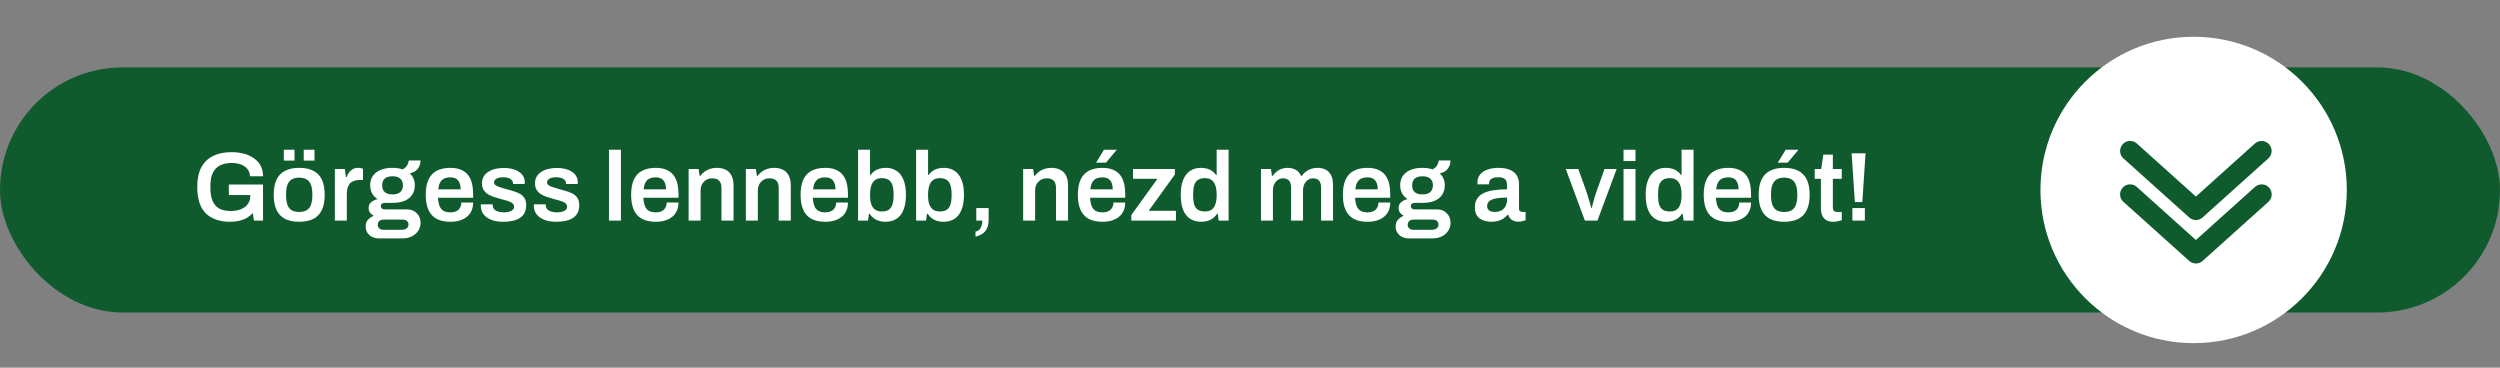 <svg width="408" height="60" viewBox="0 0 408 60" fill="none" xmlns="http://www.w3.org/2000/svg">
<rect x="0" y="0" width="408" height="60" fill="#808080" stroke="none"/>
<rect y="11" width="408" height="40" rx="20" fill="#0F5B2E"/>
<path d="M37.552 36.192C35.856 36.192 34.538 35.739 33.6 34.832C32.661 33.915 32.192 32.475 32.192 30.512C32.192 29.221 32.41 28.16 32.848 27.328C33.296 26.485 33.936 25.861 34.768 25.456C35.61 25.04 36.618 24.832 37.792 24.832C38.496 24.832 39.157 24.912 39.776 25.072C40.394 25.232 40.938 25.477 41.408 25.808C41.888 26.128 42.261 26.533 42.528 27.024C42.794 27.515 42.928 28.096 42.928 28.768H40.784C40.784 28.416 40.704 28.107 40.544 27.84C40.394 27.563 40.181 27.333 39.904 27.152C39.637 26.96 39.328 26.821 38.976 26.736C38.624 26.64 38.25 26.592 37.856 26.592C37.269 26.592 36.752 26.672 36.304 26.832C35.866 26.981 35.498 27.216 35.2 27.536C34.912 27.845 34.693 28.235 34.544 28.704C34.405 29.173 34.336 29.723 34.336 30.352V30.688C34.336 31.552 34.458 32.261 34.704 32.816C34.949 33.371 35.317 33.781 35.808 34.048C36.309 34.304 36.928 34.432 37.664 34.432C38.293 34.432 38.842 34.336 39.312 34.144C39.792 33.952 40.165 33.675 40.432 33.312C40.709 32.939 40.848 32.485 40.848 31.952V31.84H37.344V30.112H42.928V36H41.44L41.264 34.784C40.944 35.104 40.602 35.371 40.24 35.584C39.877 35.787 39.477 35.936 39.04 36.032C38.602 36.139 38.106 36.192 37.552 36.192ZM48.831 36.192C47.913 36.192 47.145 36.037 46.527 35.728C45.908 35.408 45.444 34.923 45.135 34.272C44.825 33.621 44.671 32.795 44.671 31.792C44.671 30.779 44.825 29.952 45.135 29.312C45.444 28.661 45.908 28.181 46.527 27.872C47.145 27.552 47.913 27.392 48.831 27.392C49.759 27.392 50.527 27.552 51.135 27.872C51.754 28.181 52.218 28.661 52.527 29.312C52.836 29.952 52.991 30.779 52.991 31.792C52.991 32.795 52.836 33.621 52.527 34.272C52.218 34.923 51.754 35.408 51.135 35.728C50.527 36.037 49.759 36.192 48.831 36.192ZM48.831 34.592C49.343 34.592 49.754 34.496 50.063 34.304C50.383 34.101 50.612 33.803 50.751 33.408C50.9 33.003 50.975 32.501 50.975 31.904V31.68C50.975 31.083 50.9 30.587 50.751 30.192C50.612 29.787 50.383 29.488 50.063 29.296C49.754 29.093 49.343 28.992 48.831 28.992C48.319 28.992 47.903 29.093 47.583 29.296C47.273 29.488 47.044 29.787 46.895 30.192C46.756 30.587 46.687 31.083 46.687 31.68V31.904C46.687 32.501 46.756 33.003 46.895 33.408C47.044 33.803 47.273 34.101 47.583 34.304C47.903 34.496 48.319 34.592 48.831 34.592ZM46.319 26.208V24.432H48.063V26.208H46.319ZM49.567 26.208V24.432H51.327V26.208H49.567ZM54.649 36V27.584H56.281L56.441 28.912H56.553C56.66 28.645 56.788 28.4 56.937 28.176C57.097 27.941 57.3 27.755 57.545 27.616C57.791 27.467 58.089 27.392 58.441 27.392C58.612 27.392 58.767 27.408 58.905 27.44C59.055 27.472 59.167 27.504 59.241 27.536V29.376H58.649C58.319 29.376 58.025 29.424 57.769 29.52C57.513 29.605 57.295 29.744 57.113 29.936C56.943 30.128 56.815 30.368 56.729 30.656C56.644 30.944 56.601 31.28 56.601 31.664V36H54.649ZM61.838 38.912C61.465 38.912 61.113 38.837 60.782 38.688C60.452 38.539 60.185 38.315 59.982 38.016C59.78 37.728 59.678 37.371 59.678 36.944C59.678 36.475 59.812 36.107 60.078 35.84C60.356 35.563 60.66 35.355 60.99 35.216C60.745 35.088 60.542 34.917 60.382 34.704C60.233 34.491 60.158 34.235 60.158 33.936C60.158 33.531 60.308 33.211 60.606 32.976C60.905 32.731 61.246 32.571 61.63 32.496C61.236 32.251 60.932 31.936 60.718 31.552C60.516 31.168 60.414 30.731 60.414 30.24C60.414 29.653 60.553 29.152 60.83 28.736C61.118 28.309 61.534 27.979 62.078 27.744C62.622 27.509 63.278 27.392 64.046 27.392C64.356 27.392 64.654 27.413 64.942 27.456C65.23 27.499 65.492 27.563 65.726 27.648C66.1 27.424 66.356 27.173 66.494 26.896C66.633 26.608 66.708 26.373 66.718 26.192H68.622C68.622 26.565 68.548 26.896 68.398 27.184C68.26 27.472 68.062 27.712 67.806 27.904C67.55 28.085 67.241 28.219 66.878 28.304C67.145 28.539 67.348 28.821 67.486 29.152C67.625 29.483 67.694 29.845 67.694 30.24C67.694 30.827 67.556 31.333 67.278 31.76C67.012 32.187 66.612 32.517 66.078 32.752C65.556 32.987 64.91 33.104 64.142 33.104H62.846C62.622 33.104 62.446 33.152 62.318 33.248C62.201 33.344 62.142 33.477 62.142 33.648C62.142 33.787 62.196 33.909 62.302 34.016C62.42 34.123 62.58 34.176 62.782 34.176H66.462C67.092 34.176 67.609 34.384 68.014 34.8C68.43 35.205 68.638 35.728 68.638 36.368C68.638 36.848 68.51 37.28 68.254 37.664C68.009 38.048 67.662 38.352 67.214 38.576C66.766 38.8 66.244 38.912 65.646 38.912H61.838ZM62.542 37.504H65.63C65.833 37.504 66.009 37.467 66.158 37.392C66.318 37.328 66.441 37.232 66.526 37.104C66.622 36.976 66.67 36.832 66.67 36.672C66.67 36.395 66.58 36.187 66.398 36.048C66.228 35.909 66.014 35.84 65.758 35.84H62.542C62.286 35.84 62.073 35.915 61.902 36.064C61.732 36.224 61.646 36.427 61.646 36.672C61.646 36.917 61.726 37.115 61.886 37.264C62.057 37.424 62.276 37.504 62.542 37.504ZM64.062 31.728C64.628 31.728 65.049 31.6 65.326 31.344C65.614 31.077 65.758 30.709 65.758 30.24C65.758 29.771 65.614 29.408 65.326 29.152C65.049 28.896 64.628 28.768 64.062 28.768C63.497 28.768 63.07 28.896 62.782 29.152C62.505 29.408 62.366 29.771 62.366 30.24C62.366 30.549 62.425 30.816 62.542 31.04C62.67 31.264 62.857 31.435 63.102 31.552C63.358 31.669 63.678 31.728 64.062 31.728ZM73.515 36.192C72.619 36.192 71.873 36.037 71.275 35.728C70.678 35.408 70.23 34.923 69.931 34.272C69.633 33.621 69.483 32.795 69.483 31.792C69.483 30.779 69.633 29.952 69.931 29.312C70.23 28.661 70.678 28.181 71.275 27.872C71.873 27.552 72.619 27.392 73.515 27.392C74.326 27.392 75.003 27.547 75.547 27.856C76.102 28.155 76.518 28.619 76.795 29.248C77.073 29.877 77.211 30.693 77.211 31.696V32.272H71.483C71.505 32.795 71.585 33.237 71.723 33.6C71.862 33.952 72.075 34.219 72.363 34.4C72.662 34.571 73.051 34.656 73.531 34.656C73.777 34.656 74.006 34.624 74.219 34.56C74.433 34.496 74.619 34.4 74.779 34.272C74.939 34.133 75.062 33.963 75.147 33.76C75.243 33.557 75.291 33.323 75.291 33.056H77.211C77.211 33.589 77.115 34.053 76.923 34.448C76.742 34.843 76.481 35.168 76.139 35.424C75.809 35.68 75.419 35.872 74.971 36C74.523 36.128 74.038 36.192 73.515 36.192ZM71.515 30.896H75.179C75.179 30.544 75.137 30.245 75.051 30C74.977 29.755 74.865 29.552 74.715 29.392C74.577 29.232 74.406 29.12 74.203 29.056C74.001 28.981 73.771 28.944 73.515 28.944C73.099 28.944 72.747 29.013 72.459 29.152C72.182 29.291 71.969 29.504 71.819 29.792C71.67 30.08 71.569 30.448 71.515 30.896ZM82.148 36.192C81.54 36.192 81.007 36.128 80.548 36C80.09 35.861 79.706 35.675 79.396 35.44C79.087 35.205 78.852 34.933 78.692 34.624C78.543 34.304 78.468 33.957 78.468 33.584C78.468 33.531 78.468 33.483 78.468 33.44C78.479 33.397 78.484 33.365 78.484 33.344H80.404C80.404 33.365 80.404 33.387 80.404 33.408C80.404 33.429 80.404 33.451 80.404 33.472C80.415 33.76 80.505 33.995 80.676 34.176C80.847 34.347 81.071 34.469 81.348 34.544C81.626 34.619 81.919 34.656 82.228 34.656C82.505 34.656 82.767 34.629 83.012 34.576C83.268 34.512 83.476 34.416 83.636 34.288C83.807 34.149 83.892 33.973 83.892 33.76C83.892 33.483 83.785 33.269 83.572 33.12C83.359 32.971 83.076 32.848 82.724 32.752C82.383 32.656 82.015 32.555 81.62 32.448C81.268 32.352 80.916 32.245 80.564 32.128C80.212 32.011 79.892 31.861 79.604 31.68C79.327 31.499 79.097 31.264 78.916 30.976C78.746 30.688 78.66 30.331 78.66 29.904C78.66 29.488 78.751 29.125 78.932 28.816C79.114 28.507 79.364 28.251 79.684 28.048C80.004 27.835 80.383 27.675 80.82 27.568C81.257 27.461 81.732 27.408 82.244 27.408C82.746 27.408 83.199 27.461 83.604 27.568C84.02 27.675 84.377 27.829 84.676 28.032C84.986 28.224 85.22 28.464 85.38 28.752C85.551 29.029 85.636 29.339 85.636 29.68C85.636 29.755 85.631 29.829 85.62 29.904C85.62 29.979 85.62 30.021 85.62 30.032H83.716V29.92C83.716 29.717 83.652 29.547 83.524 29.408C83.407 29.259 83.231 29.141 82.996 29.056C82.772 28.971 82.49 28.928 82.148 28.928C81.892 28.928 81.668 28.949 81.476 28.992C81.284 29.035 81.124 29.093 80.996 29.168C80.879 29.243 80.788 29.328 80.724 29.424C80.66 29.52 80.628 29.627 80.628 29.744C80.628 29.947 80.708 30.107 80.868 30.224C81.028 30.341 81.242 30.443 81.508 30.528C81.785 30.613 82.084 30.704 82.404 30.8C82.788 30.907 83.183 31.019 83.588 31.136C83.993 31.243 84.367 31.381 84.708 31.552C85.06 31.723 85.343 31.963 85.556 32.272C85.769 32.581 85.876 32.992 85.876 33.504C85.876 33.995 85.78 34.416 85.588 34.768C85.407 35.109 85.145 35.387 84.804 35.6C84.474 35.803 84.079 35.952 83.62 36.048C83.172 36.144 82.681 36.192 82.148 36.192ZM90.804 36.192C90.196 36.192 89.663 36.128 89.204 36C88.746 35.861 88.362 35.675 88.052 35.44C87.743 35.205 87.508 34.933 87.348 34.624C87.199 34.304 87.124 33.957 87.124 33.584C87.124 33.531 87.124 33.483 87.124 33.44C87.135 33.397 87.14 33.365 87.14 33.344H89.06C89.06 33.365 89.06 33.387 89.06 33.408C89.06 33.429 89.06 33.451 89.06 33.472C89.071 33.76 89.162 33.995 89.332 34.176C89.503 34.347 89.727 34.469 90.004 34.544C90.282 34.619 90.575 34.656 90.884 34.656C91.162 34.656 91.423 34.629 91.668 34.576C91.924 34.512 92.132 34.416 92.292 34.288C92.463 34.149 92.548 33.973 92.548 33.76C92.548 33.483 92.442 33.269 92.228 33.12C92.015 32.971 91.732 32.848 91.38 32.752C91.039 32.656 90.671 32.555 90.276 32.448C89.924 32.352 89.572 32.245 89.22 32.128C88.868 32.011 88.548 31.861 88.26 31.68C87.983 31.499 87.754 31.264 87.572 30.976C87.402 30.688 87.316 30.331 87.316 29.904C87.316 29.488 87.407 29.125 87.588 28.816C87.77 28.507 88.02 28.251 88.34 28.048C88.66 27.835 89.039 27.675 89.476 27.568C89.914 27.461 90.388 27.408 90.9 27.408C91.402 27.408 91.855 27.461 92.26 27.568C92.676 27.675 93.034 27.829 93.332 28.032C93.642 28.224 93.876 28.464 94.036 28.752C94.207 29.029 94.292 29.339 94.292 29.68C94.292 29.755 94.287 29.829 94.276 29.904C94.276 29.979 94.276 30.021 94.276 30.032H92.372V29.92C92.372 29.717 92.308 29.547 92.18 29.408C92.063 29.259 91.887 29.141 91.652 29.056C91.428 28.971 91.146 28.928 90.804 28.928C90.548 28.928 90.324 28.949 90.132 28.992C89.94 29.035 89.78 29.093 89.652 29.168C89.535 29.243 89.444 29.328 89.38 29.424C89.316 29.52 89.284 29.627 89.284 29.744C89.284 29.947 89.364 30.107 89.524 30.224C89.684 30.341 89.898 30.443 90.164 30.528C90.442 30.613 90.74 30.704 91.06 30.8C91.444 30.907 91.839 31.019 92.244 31.136C92.65 31.243 93.023 31.381 93.364 31.552C93.716 31.723 93.999 31.963 94.212 32.272C94.426 32.581 94.532 32.992 94.532 33.504C94.532 33.995 94.436 34.416 94.244 34.768C94.063 35.109 93.802 35.387 93.46 35.6C93.13 35.803 92.735 35.952 92.276 36.048C91.828 36.144 91.338 36.192 90.804 36.192ZM99.384 36V24.432H101.336V36H99.384ZM107.031 36.192C106.135 36.192 105.388 36.037 104.791 35.728C104.194 35.408 103.746 34.923 103.447 34.272C103.148 33.621 102.999 32.795 102.999 31.792C102.999 30.779 103.148 29.952 103.447 29.312C103.746 28.661 104.194 28.181 104.791 27.872C105.388 27.552 106.135 27.392 107.031 27.392C107.842 27.392 108.519 27.547 109.063 27.856C109.618 28.155 110.034 28.619 110.311 29.248C110.588 29.877 110.727 30.693 110.727 31.696V32.272H104.999C105.02 32.795 105.1 33.237 105.239 33.6C105.378 33.952 105.591 34.219 105.879 34.4C106.178 34.571 106.567 34.656 107.047 34.656C107.292 34.656 107.522 34.624 107.735 34.56C107.948 34.496 108.135 34.4 108.295 34.272C108.455 34.133 108.578 33.963 108.663 33.76C108.759 33.557 108.807 33.323 108.807 33.056H110.727C110.727 33.589 110.631 34.053 110.439 34.448C110.258 34.843 109.996 35.168 109.655 35.424C109.324 35.68 108.935 35.872 108.487 36C108.039 36.128 107.554 36.192 107.031 36.192ZM105.031 30.896H108.695C108.695 30.544 108.652 30.245 108.567 30C108.492 29.755 108.38 29.552 108.231 29.392C108.092 29.232 107.922 29.12 107.719 29.056C107.516 28.981 107.287 28.944 107.031 28.944C106.615 28.944 106.263 29.013 105.975 29.152C105.698 29.291 105.484 29.504 105.335 29.792C105.186 30.08 105.084 30.448 105.031 30.896ZM112.384 36V27.584H114.016L114.176 28.704H114.288C114.48 28.448 114.704 28.224 114.96 28.032C115.226 27.829 115.525 27.675 115.856 27.568C116.197 27.451 116.57 27.392 116.976 27.392C117.509 27.392 117.978 27.488 118.384 27.68C118.8 27.872 119.125 28.181 119.36 28.608C119.594 29.035 119.712 29.605 119.712 30.32V36H117.744V30.672C117.744 30.373 117.706 30.128 117.632 29.936C117.568 29.733 117.466 29.573 117.328 29.456C117.2 29.328 117.04 29.237 116.848 29.184C116.656 29.131 116.442 29.104 116.208 29.104C115.856 29.104 115.536 29.189 115.248 29.36C114.97 29.531 114.746 29.765 114.576 30.064C114.416 30.363 114.336 30.709 114.336 31.104V36H112.384ZM121.728 36V27.584H123.36L123.52 28.704H123.632C123.824 28.448 124.048 28.224 124.304 28.032C124.57 27.829 124.869 27.675 125.2 27.568C125.541 27.451 125.914 27.392 126.32 27.392C126.853 27.392 127.322 27.488 127.728 27.68C128.144 27.872 128.469 28.181 128.704 28.608C128.938 29.035 129.056 29.605 129.056 30.32V36H127.088V30.672C127.088 30.373 127.05 30.128 126.976 29.936C126.912 29.733 126.81 29.573 126.672 29.456C126.544 29.328 126.384 29.237 126.192 29.184C126 29.131 125.786 29.104 125.552 29.104C125.2 29.104 124.88 29.189 124.592 29.36C124.314 29.531 124.09 29.765 123.92 30.064C123.76 30.363 123.68 30.709 123.68 31.104V36H121.728ZM134.687 36.192C133.791 36.192 133.045 36.037 132.447 35.728C131.85 35.408 131.402 34.923 131.103 34.272C130.805 33.621 130.655 32.795 130.655 31.792C130.655 30.779 130.805 29.952 131.103 29.312C131.402 28.661 131.85 28.181 132.447 27.872C133.045 27.552 133.791 27.392 134.687 27.392C135.498 27.392 136.175 27.547 136.719 27.856C137.274 28.155 137.69 28.619 137.967 29.248C138.245 29.877 138.383 30.693 138.383 31.696V32.272H132.655C132.677 32.795 132.757 33.237 132.895 33.6C133.034 33.952 133.247 34.219 133.535 34.4C133.834 34.571 134.223 34.656 134.703 34.656C134.949 34.656 135.178 34.624 135.391 34.56C135.605 34.496 135.791 34.4 135.951 34.272C136.111 34.133 136.234 33.963 136.319 33.76C136.415 33.557 136.463 33.323 136.463 33.056H138.383C138.383 33.589 138.287 34.053 138.095 34.448C137.914 34.843 137.653 35.168 137.311 35.424C136.981 35.68 136.591 35.872 136.143 36C135.695 36.128 135.21 36.192 134.687 36.192ZM132.687 30.896H136.351C136.351 30.544 136.309 30.245 136.223 30C136.149 29.755 136.037 29.552 135.887 29.392C135.749 29.232 135.578 29.12 135.375 29.056C135.173 28.981 134.943 28.944 134.687 28.944C134.271 28.944 133.919 29.013 133.631 29.152C133.354 29.291 133.141 29.504 132.991 29.792C132.842 30.08 132.741 30.448 132.687 30.896ZM144.504 36.192C143.96 36.192 143.464 36.085 143.016 35.872C142.568 35.648 142.205 35.317 141.928 34.88H141.816L141.656 36H140.04V24.432H141.992V28.56H142.088C142.259 28.304 142.467 28.091 142.712 27.92C142.957 27.739 143.24 27.605 143.56 27.52C143.88 27.435 144.232 27.392 144.616 27.392C145.245 27.392 145.8 27.547 146.28 27.856C146.771 28.165 147.155 28.645 147.432 29.296C147.709 29.936 147.848 30.763 147.848 31.776C147.848 32.8 147.709 33.637 147.432 34.288C147.165 34.939 146.781 35.419 146.28 35.728C145.789 36.037 145.197 36.192 144.504 36.192ZM143.896 34.512C144.376 34.512 144.755 34.421 145.032 34.24C145.32 34.048 145.523 33.76 145.64 33.376C145.768 32.992 145.832 32.507 145.832 31.92V31.696C145.832 31.099 145.768 30.608 145.64 30.224C145.523 29.829 145.32 29.541 145.032 29.36C144.755 29.168 144.376 29.072 143.896 29.072C143.565 29.072 143.277 29.131 143.032 29.248C142.797 29.365 142.6 29.536 142.44 29.76C142.291 29.984 142.179 30.261 142.104 30.592C142.029 30.923 141.992 31.296 141.992 31.712V31.92C141.992 32.475 142.056 32.944 142.184 33.328C142.323 33.712 142.531 34.005 142.808 34.208C143.096 34.411 143.459 34.512 143.896 34.512ZM153.973 36.192C153.429 36.192 152.933 36.085 152.485 35.872C152.037 35.648 151.674 35.317 151.397 34.88H151.285L151.125 36H149.509V24.432H151.461V28.56H151.557C151.727 28.304 151.935 28.091 152.181 27.92C152.426 27.739 152.709 27.605 153.029 27.52C153.349 27.435 153.701 27.392 154.085 27.392C154.714 27.392 155.269 27.547 155.749 27.856C156.239 28.165 156.623 28.645 156.901 29.296C157.178 29.936 157.317 30.763 157.317 31.776C157.317 32.8 157.178 33.637 156.901 34.288C156.634 34.939 156.25 35.419 155.749 35.728C155.258 36.037 154.666 36.192 153.973 36.192ZM153.365 34.512C153.845 34.512 154.223 34.421 154.501 34.24C154.789 34.048 154.991 33.76 155.109 33.376C155.237 32.992 155.301 32.507 155.301 31.92V31.696C155.301 31.099 155.237 30.608 155.109 30.224C154.991 29.829 154.789 29.541 154.501 29.36C154.223 29.168 153.845 29.072 153.365 29.072C153.034 29.072 152.746 29.131 152.501 29.248C152.266 29.365 152.069 29.536 151.909 29.76C151.759 29.984 151.647 30.261 151.573 30.592C151.498 30.923 151.461 31.296 151.461 31.712V31.92C151.461 32.475 151.525 32.944 151.653 33.328C151.791 33.712 151.999 34.005 152.277 34.208C152.565 34.411 152.927 34.512 153.365 34.512ZM159.202 38.608V37.792C159.468 37.749 159.682 37.643 159.842 37.472C160.002 37.301 160.119 37.088 160.194 36.832C160.279 36.576 160.322 36.299 160.322 36H159.33V33.952H161.346V35.824C161.346 36.443 161.244 36.944 161.042 37.328C160.85 37.712 160.588 38 160.258 38.192C159.938 38.395 159.586 38.533 159.202 38.608ZM166.978 36V27.584H168.61L168.77 28.704H168.882C169.074 28.448 169.298 28.224 169.554 28.032C169.82 27.829 170.119 27.675 170.45 27.568C170.791 27.451 171.164 27.392 171.57 27.392C172.103 27.392 172.572 27.488 172.978 27.68C173.394 27.872 173.719 28.181 173.954 28.608C174.188 29.035 174.306 29.605 174.306 30.32V36H172.338V30.672C172.338 30.373 172.3 30.128 172.226 29.936C172.162 29.733 172.06 29.573 171.922 29.456C171.794 29.328 171.634 29.237 171.442 29.184C171.25 29.131 171.036 29.104 170.802 29.104C170.45 29.104 170.13 29.189 169.842 29.36C169.564 29.531 169.34 29.765 169.17 30.064C169.01 30.363 168.93 30.709 168.93 31.104V36H166.978ZM179.937 36.192C179.041 36.192 178.295 36.037 177.697 35.728C177.1 35.408 176.652 34.923 176.353 34.272C176.055 33.621 175.905 32.795 175.905 31.792C175.905 30.779 176.055 29.952 176.353 29.312C176.652 28.661 177.1 28.181 177.697 27.872C178.295 27.552 179.041 27.392 179.937 27.392C180.748 27.392 181.425 27.547 181.969 27.856C182.524 28.155 182.94 28.619 183.217 29.248C183.495 29.877 183.633 30.693 183.633 31.696V32.272H177.905C177.927 32.795 178.007 33.237 178.145 33.6C178.284 33.952 178.497 34.219 178.785 34.4C179.084 34.571 179.473 34.656 179.953 34.656C180.199 34.656 180.428 34.624 180.641 34.56C180.855 34.496 181.041 34.4 181.201 34.272C181.361 34.133 181.484 33.963 181.569 33.76C181.665 33.557 181.713 33.323 181.713 33.056H183.633C183.633 33.589 183.537 34.053 183.345 34.448C183.164 34.843 182.903 35.168 182.561 35.424C182.231 35.68 181.841 35.872 181.393 36C180.945 36.128 180.46 36.192 179.937 36.192ZM177.937 30.896H181.601C181.601 30.544 181.559 30.245 181.473 30C181.399 29.755 181.287 29.552 181.137 29.392C180.999 29.232 180.828 29.12 180.625 29.056C180.423 28.981 180.193 28.944 179.937 28.944C179.521 28.944 179.169 29.013 178.881 29.152C178.604 29.291 178.391 29.504 178.241 29.792C178.092 30.08 177.991 30.448 177.937 30.896ZM178.881 26.544L180.177 24.432H182.209L182.225 24.48L180.497 26.544H178.881ZM184.634 36V35.088L188.89 29.184H184.906V27.584H191.738V28.48L187.466 34.4H191.914V36H184.634ZM196.046 36.192C195.363 36.192 194.771 36.037 194.27 35.728C193.769 35.419 193.379 34.939 193.102 34.288C192.835 33.637 192.702 32.8 192.702 31.776C192.702 30.763 192.841 29.936 193.118 29.296C193.395 28.645 193.779 28.165 194.27 27.856C194.761 27.547 195.315 27.392 195.934 27.392C196.318 27.392 196.67 27.435 196.99 27.52C197.31 27.605 197.593 27.739 197.838 27.92C198.083 28.091 198.291 28.304 198.462 28.56H198.558V24.432H200.51V36H198.894L198.734 34.88H198.622C198.355 35.317 197.993 35.648 197.534 35.872C197.086 36.085 196.59 36.192 196.046 36.192ZM196.654 34.512C197.102 34.512 197.465 34.411 197.742 34.208C198.019 34.005 198.222 33.712 198.35 33.328C198.489 32.944 198.558 32.475 198.558 31.92V31.712C198.558 31.296 198.521 30.923 198.446 30.592C198.371 30.261 198.254 29.984 198.094 29.76C197.945 29.536 197.747 29.365 197.502 29.248C197.267 29.131 196.985 29.072 196.654 29.072C196.174 29.072 195.79 29.168 195.502 29.36C195.225 29.541 195.022 29.829 194.894 30.224C194.777 30.608 194.718 31.099 194.718 31.696V31.92C194.718 32.507 194.777 32.992 194.894 33.376C195.022 33.76 195.225 34.048 195.502 34.24C195.79 34.421 196.174 34.512 196.654 34.512ZM205.79 36V27.584H207.422L207.582 28.704H207.694C207.875 28.448 208.083 28.224 208.318 28.032C208.553 27.829 208.819 27.675 209.118 27.568C209.427 27.451 209.763 27.392 210.126 27.392C210.617 27.392 211.054 27.493 211.438 27.696C211.822 27.899 212.121 28.235 212.334 28.704H212.446C212.627 28.448 212.841 28.224 213.086 28.032C213.331 27.829 213.614 27.675 213.934 27.568C214.254 27.451 214.601 27.392 214.974 27.392C215.475 27.392 215.918 27.483 216.302 27.664C216.686 27.845 216.99 28.144 217.214 28.56C217.438 28.976 217.55 29.531 217.55 30.224V36H215.598V30.624C215.598 30.336 215.566 30.096 215.502 29.904C215.438 29.701 215.347 29.547 215.23 29.44C215.123 29.323 214.985 29.237 214.814 29.184C214.654 29.131 214.478 29.104 214.286 29.104C213.977 29.104 213.699 29.189 213.454 29.36C213.209 29.531 213.011 29.765 212.862 30.064C212.723 30.363 212.654 30.709 212.654 31.104V36H210.702V30.624C210.702 30.336 210.67 30.096 210.606 29.904C210.542 29.701 210.451 29.547 210.334 29.44C210.227 29.323 210.089 29.237 209.918 29.184C209.758 29.131 209.582 29.104 209.39 29.104C209.081 29.104 208.798 29.189 208.542 29.36C208.297 29.531 208.099 29.765 207.95 30.064C207.811 30.363 207.742 30.709 207.742 31.104V36H205.79ZM223.187 36.192C222.291 36.192 221.545 36.037 220.947 35.728C220.35 35.408 219.902 34.923 219.603 34.272C219.305 33.621 219.155 32.795 219.155 31.792C219.155 30.779 219.305 29.952 219.603 29.312C219.902 28.661 220.35 28.181 220.947 27.872C221.545 27.552 222.291 27.392 223.187 27.392C223.998 27.392 224.675 27.547 225.219 27.856C225.774 28.155 226.19 28.619 226.467 29.248C226.745 29.877 226.883 30.693 226.883 31.696V32.272H221.155C221.177 32.795 221.257 33.237 221.395 33.6C221.534 33.952 221.747 34.219 222.035 34.4C222.334 34.571 222.723 34.656 223.203 34.656C223.449 34.656 223.678 34.624 223.891 34.56C224.105 34.496 224.291 34.4 224.451 34.272C224.611 34.133 224.734 33.963 224.819 33.76C224.915 33.557 224.963 33.323 224.963 33.056H226.883C226.883 33.589 226.787 34.053 226.595 34.448C226.414 34.843 226.153 35.168 225.811 35.424C225.481 35.68 225.091 35.872 224.643 36C224.195 36.128 223.71 36.192 223.187 36.192ZM221.187 30.896H224.851C224.851 30.544 224.809 30.245 224.723 30C224.649 29.755 224.537 29.552 224.387 29.392C224.249 29.232 224.078 29.12 223.875 29.056C223.673 28.981 223.443 28.944 223.187 28.944C222.771 28.944 222.419 29.013 222.131 29.152C221.854 29.291 221.641 29.504 221.491 29.792C221.342 30.08 221.241 30.448 221.187 30.896ZM229.932 38.912C229.559 38.912 229.207 38.837 228.876 38.688C228.545 38.539 228.279 38.315 228.076 38.016C227.873 37.728 227.772 37.371 227.772 36.944C227.772 36.475 227.905 36.107 228.172 35.84C228.449 35.563 228.753 35.355 229.084 35.216C228.839 35.088 228.636 34.917 228.476 34.704C228.327 34.491 228.252 34.235 228.252 33.936C228.252 33.531 228.401 33.211 228.7 32.976C228.999 32.731 229.34 32.571 229.724 32.496C229.329 32.251 229.025 31.936 228.812 31.552C228.609 31.168 228.508 30.731 228.508 30.24C228.508 29.653 228.647 29.152 228.924 28.736C229.212 28.309 229.628 27.979 230.172 27.744C230.716 27.509 231.372 27.392 232.14 27.392C232.449 27.392 232.748 27.413 233.036 27.456C233.324 27.499 233.585 27.563 233.82 27.648C234.193 27.424 234.449 27.173 234.588 26.896C234.727 26.608 234.801 26.373 234.812 26.192H236.716C236.716 26.565 236.641 26.896 236.492 27.184C236.353 27.472 236.156 27.712 235.9 27.904C235.644 28.085 235.335 28.219 234.972 28.304C235.239 28.539 235.441 28.821 235.58 29.152C235.719 29.483 235.788 29.845 235.788 30.24C235.788 30.827 235.649 31.333 235.372 31.76C235.105 32.187 234.705 32.517 234.172 32.752C233.649 32.987 233.004 33.104 232.236 33.104H230.94C230.716 33.104 230.54 33.152 230.412 33.248C230.295 33.344 230.236 33.477 230.236 33.648C230.236 33.787 230.289 33.909 230.396 34.016C230.513 34.123 230.673 34.176 230.876 34.176H234.556C235.185 34.176 235.703 34.384 236.108 34.8C236.524 35.205 236.732 35.728 236.732 36.368C236.732 36.848 236.604 37.28 236.348 37.664C236.103 38.048 235.756 38.352 235.308 38.576C234.86 38.8 234.337 38.912 233.74 38.912H229.932ZM230.636 37.504H233.724C233.927 37.504 234.103 37.467 234.252 37.392C234.412 37.328 234.535 37.232 234.62 37.104C234.716 36.976 234.764 36.832 234.764 36.672C234.764 36.395 234.673 36.187 234.492 36.048C234.321 35.909 234.108 35.84 233.852 35.84H230.636C230.38 35.84 230.167 35.915 229.996 36.064C229.825 36.224 229.74 36.427 229.74 36.672C229.74 36.917 229.82 37.115 229.98 37.264C230.151 37.424 230.369 37.504 230.636 37.504ZM232.156 31.728C232.721 31.728 233.143 31.6 233.42 31.344C233.708 31.077 233.852 30.709 233.852 30.24C233.852 29.771 233.708 29.408 233.42 29.152C233.143 28.896 232.721 28.768 232.156 28.768C231.591 28.768 231.164 28.896 230.876 29.152C230.599 29.408 230.46 29.771 230.46 30.24C230.46 30.549 230.519 30.816 230.636 31.04C230.764 31.264 230.951 31.435 231.196 31.552C231.452 31.669 231.772 31.728 232.156 31.728ZM243.356 36.192C243.122 36.192 242.85 36.16 242.54 36.096C242.242 36.043 241.948 35.936 241.66 35.776C241.383 35.616 241.154 35.381 240.972 35.072C240.791 34.752 240.7 34.336 240.7 33.824C240.7 33.248 240.828 32.773 241.084 32.4C241.34 32.016 241.698 31.717 242.156 31.504C242.626 31.28 243.18 31.125 243.82 31.04C244.471 30.944 245.18 30.896 245.948 30.896V30.208C245.948 29.963 245.911 29.744 245.836 29.552C245.762 29.36 245.623 29.211 245.42 29.104C245.228 28.987 244.935 28.928 244.54 28.928C244.146 28.928 243.836 28.976 243.612 29.072C243.388 29.168 243.234 29.285 243.148 29.424C243.063 29.563 243.02 29.707 243.02 29.856V30.08H241.132C241.122 30.027 241.116 29.973 241.116 29.92C241.116 29.867 241.116 29.803 241.116 29.728C241.116 29.248 241.26 28.832 241.548 28.48C241.836 28.128 242.236 27.861 242.748 27.68C243.26 27.488 243.852 27.392 244.524 27.392C245.292 27.392 245.922 27.499 246.412 27.712C246.914 27.925 247.287 28.229 247.532 28.624C247.778 29.019 247.9 29.499 247.9 30.064V34.032C247.9 34.235 247.959 34.379 248.076 34.464C248.194 34.549 248.322 34.592 248.46 34.592H248.972V35.936C248.866 35.979 248.711 36.027 248.508 36.08C248.306 36.144 248.055 36.176 247.756 36.176C247.479 36.176 247.228 36.128 247.004 36.032C246.791 35.947 246.61 35.819 246.46 35.648C246.311 35.477 246.204 35.275 246.14 35.04H246.044C245.863 35.264 245.644 35.467 245.388 35.648C245.143 35.819 244.85 35.952 244.508 36.048C244.178 36.144 243.794 36.192 243.356 36.192ZM243.948 34.592C244.268 34.592 244.551 34.544 244.796 34.448C245.052 34.352 245.26 34.219 245.42 34.048C245.591 33.877 245.719 33.669 245.804 33.424C245.9 33.179 245.948 32.912 245.948 32.624V32.24C245.362 32.24 244.818 32.277 244.316 32.352C243.826 32.427 243.431 32.565 243.132 32.768C242.844 32.971 242.7 33.259 242.7 33.632C242.7 33.824 242.743 33.995 242.828 34.144C242.924 34.283 243.063 34.395 243.244 34.48C243.436 34.555 243.671 34.592 243.948 34.592ZM258.653 36L255.533 27.584H257.581L258.941 31.376C259.005 31.557 259.08 31.803 259.165 32.112C259.261 32.411 259.357 32.725 259.453 33.056C259.549 33.376 259.629 33.669 259.693 33.936H259.773C259.837 33.691 259.912 33.408 259.997 33.088C260.082 32.768 260.168 32.453 260.253 32.144C260.349 31.835 260.434 31.579 260.509 31.376L261.853 27.584H263.837L260.701 36H258.653ZM264.962 26.288V24.432H266.914V26.288H264.962ZM264.962 36V27.584H266.914V36H264.962ZM271.921 36.192C271.238 36.192 270.646 36.037 270.145 35.728C269.644 35.419 269.254 34.939 268.977 34.288C268.71 33.637 268.577 32.8 268.577 31.776C268.577 30.763 268.716 29.936 268.993 29.296C269.27 28.645 269.654 28.165 270.145 27.856C270.636 27.547 271.19 27.392 271.809 27.392C272.193 27.392 272.545 27.435 272.865 27.52C273.185 27.605 273.468 27.739 273.713 27.92C273.958 28.091 274.166 28.304 274.337 28.56H274.433V24.432H276.385V36H274.769L274.609 34.88H274.497C274.23 35.317 273.868 35.648 273.409 35.872C272.961 36.085 272.465 36.192 271.921 36.192ZM272.529 34.512C272.977 34.512 273.34 34.411 273.617 34.208C273.894 34.005 274.097 33.712 274.225 33.328C274.364 32.944 274.433 32.475 274.433 31.92V31.712C274.433 31.296 274.396 30.923 274.321 30.592C274.246 30.261 274.129 29.984 273.969 29.76C273.82 29.536 273.622 29.365 273.377 29.248C273.142 29.131 272.86 29.072 272.529 29.072C272.049 29.072 271.665 29.168 271.377 29.36C271.1 29.541 270.897 29.829 270.769 30.224C270.652 30.608 270.593 31.099 270.593 31.696V31.92C270.593 32.507 270.652 32.992 270.769 33.376C270.897 33.76 271.1 34.048 271.377 34.24C271.665 34.421 272.049 34.512 272.529 34.512ZM282.078 36.192C281.182 36.192 280.435 36.037 279.838 35.728C279.241 35.408 278.793 34.923 278.494 34.272C278.195 33.621 278.046 32.795 278.046 31.792C278.046 30.779 278.195 29.952 278.494 29.312C278.793 28.661 279.241 28.181 279.838 27.872C280.435 27.552 281.182 27.392 282.078 27.392C282.889 27.392 283.566 27.547 284.11 27.856C284.665 28.155 285.081 28.619 285.358 29.248C285.635 29.877 285.774 30.693 285.774 31.696V32.272H280.046C280.067 32.795 280.147 33.237 280.286 33.6C280.425 33.952 280.638 34.219 280.926 34.4C281.225 34.571 281.614 34.656 282.094 34.656C282.339 34.656 282.569 34.624 282.782 34.56C282.995 34.496 283.182 34.4 283.342 34.272C283.502 34.133 283.625 33.963 283.71 33.76C283.806 33.557 283.854 33.323 283.854 33.056H285.774C285.774 33.589 285.678 34.053 285.486 34.448C285.305 34.843 285.043 35.168 284.702 35.424C284.371 35.68 283.982 35.872 283.534 36C283.086 36.128 282.601 36.192 282.078 36.192ZM280.078 30.896H283.742C283.742 30.544 283.699 30.245 283.614 30C283.539 29.755 283.427 29.552 283.278 29.392C283.139 29.232 282.969 29.12 282.766 29.056C282.563 28.981 282.334 28.944 282.078 28.944C281.662 28.944 281.31 29.013 281.022 29.152C280.745 29.291 280.531 29.504 280.382 29.792C280.233 30.08 280.131 30.448 280.078 30.896ZM291.175 36.192C290.257 36.192 289.489 36.037 288.871 35.728C288.252 35.408 287.788 34.923 287.479 34.272C287.169 33.621 287.015 32.795 287.015 31.792C287.015 30.779 287.169 29.952 287.479 29.312C287.788 28.661 288.252 28.181 288.871 27.872C289.489 27.552 290.257 27.392 291.175 27.392C292.103 27.392 292.871 27.552 293.479 27.872C294.097 28.181 294.561 28.661 294.871 29.312C295.18 29.952 295.335 30.779 295.335 31.792C295.335 32.795 295.18 33.621 294.871 34.272C294.561 34.923 294.097 35.408 293.479 35.728C292.871 36.037 292.103 36.192 291.175 36.192ZM291.175 34.592C291.687 34.592 292.097 34.496 292.407 34.304C292.727 34.101 292.956 33.803 293.095 33.408C293.244 33.003 293.319 32.501 293.319 31.904V31.68C293.319 31.083 293.244 30.587 293.095 30.192C292.956 29.787 292.727 29.488 292.407 29.296C292.097 29.093 291.687 28.992 291.175 28.992C290.663 28.992 290.247 29.093 289.927 29.296C289.617 29.488 289.388 29.787 289.239 30.192C289.1 30.587 289.031 31.083 289.031 31.68V31.904C289.031 32.501 289.1 33.003 289.239 33.408C289.388 33.803 289.617 34.101 289.927 34.304C290.247 34.496 290.663 34.592 291.175 34.592ZM290.135 26.544L291.431 24.432H293.463L293.479 24.48L291.751 26.544H290.135ZM299.217 36.192C298.694 36.192 298.284 36.091 297.985 35.888C297.686 35.675 297.473 35.408 297.345 35.088C297.228 34.757 297.169 34.421 297.169 34.08V29.184H296.161V27.584H297.217L297.569 25.232H299.121V27.584H300.577V29.184H299.121V33.888C299.121 34.112 299.18 34.288 299.297 34.416C299.414 34.533 299.59 34.592 299.825 34.592H300.577V35.936C300.47 35.979 300.337 36.016 300.177 36.048C300.028 36.091 299.868 36.123 299.697 36.144C299.526 36.176 299.366 36.192 299.217 36.192ZM302.712 32.976L302.184 25.024H304.456L303.928 32.976H302.712ZM302.312 36V33.952H304.344V36H302.312Z" fill="white"/>
<circle cx="358" cy="31" r="25" fill="white"/>
<g clip-path="url(#clip0_2189_55)">
<path d="M358.37 35.91C357.98 35.91 357.59 35.77 357.28 35.49L346.54 25.85C345.87 25.25 345.82 24.22 346.42 23.54C347.02 22.87 348.06 22.81 348.73 23.42L358.37 32.08L368 23.42C368.67 22.82 369.71 22.87 370.31 23.54C370.91 24.21 370.86 25.25 370.19 25.85L359.46 35.49C359.15 35.77 358.76 35.91 358.37 35.91Z" fill="#0F5B2E"/>
<path d="M358.37 43C357.98 43 357.59 42.86 357.28 42.58L346.54 32.94C345.87 32.34 345.81 31.3 346.42 30.63C347.02 29.96 348.06 29.9 348.73 30.51L358.37 39.17L368.01 30.51C368.68 29.91 369.72 29.96 370.32 30.63C370.92 31.3 370.87 32.34 370.2 32.94L359.47 42.58C359.16 42.86 358.77 43 358.38 43H358.37Z" fill="#0F5B2E"/>
</g>
<defs>
<clipPath id="clip0_2189_55">
<rect width="24.73" height="20" fill="white" transform="translate(346 23)"/>
</clipPath>
</defs>
</svg>
